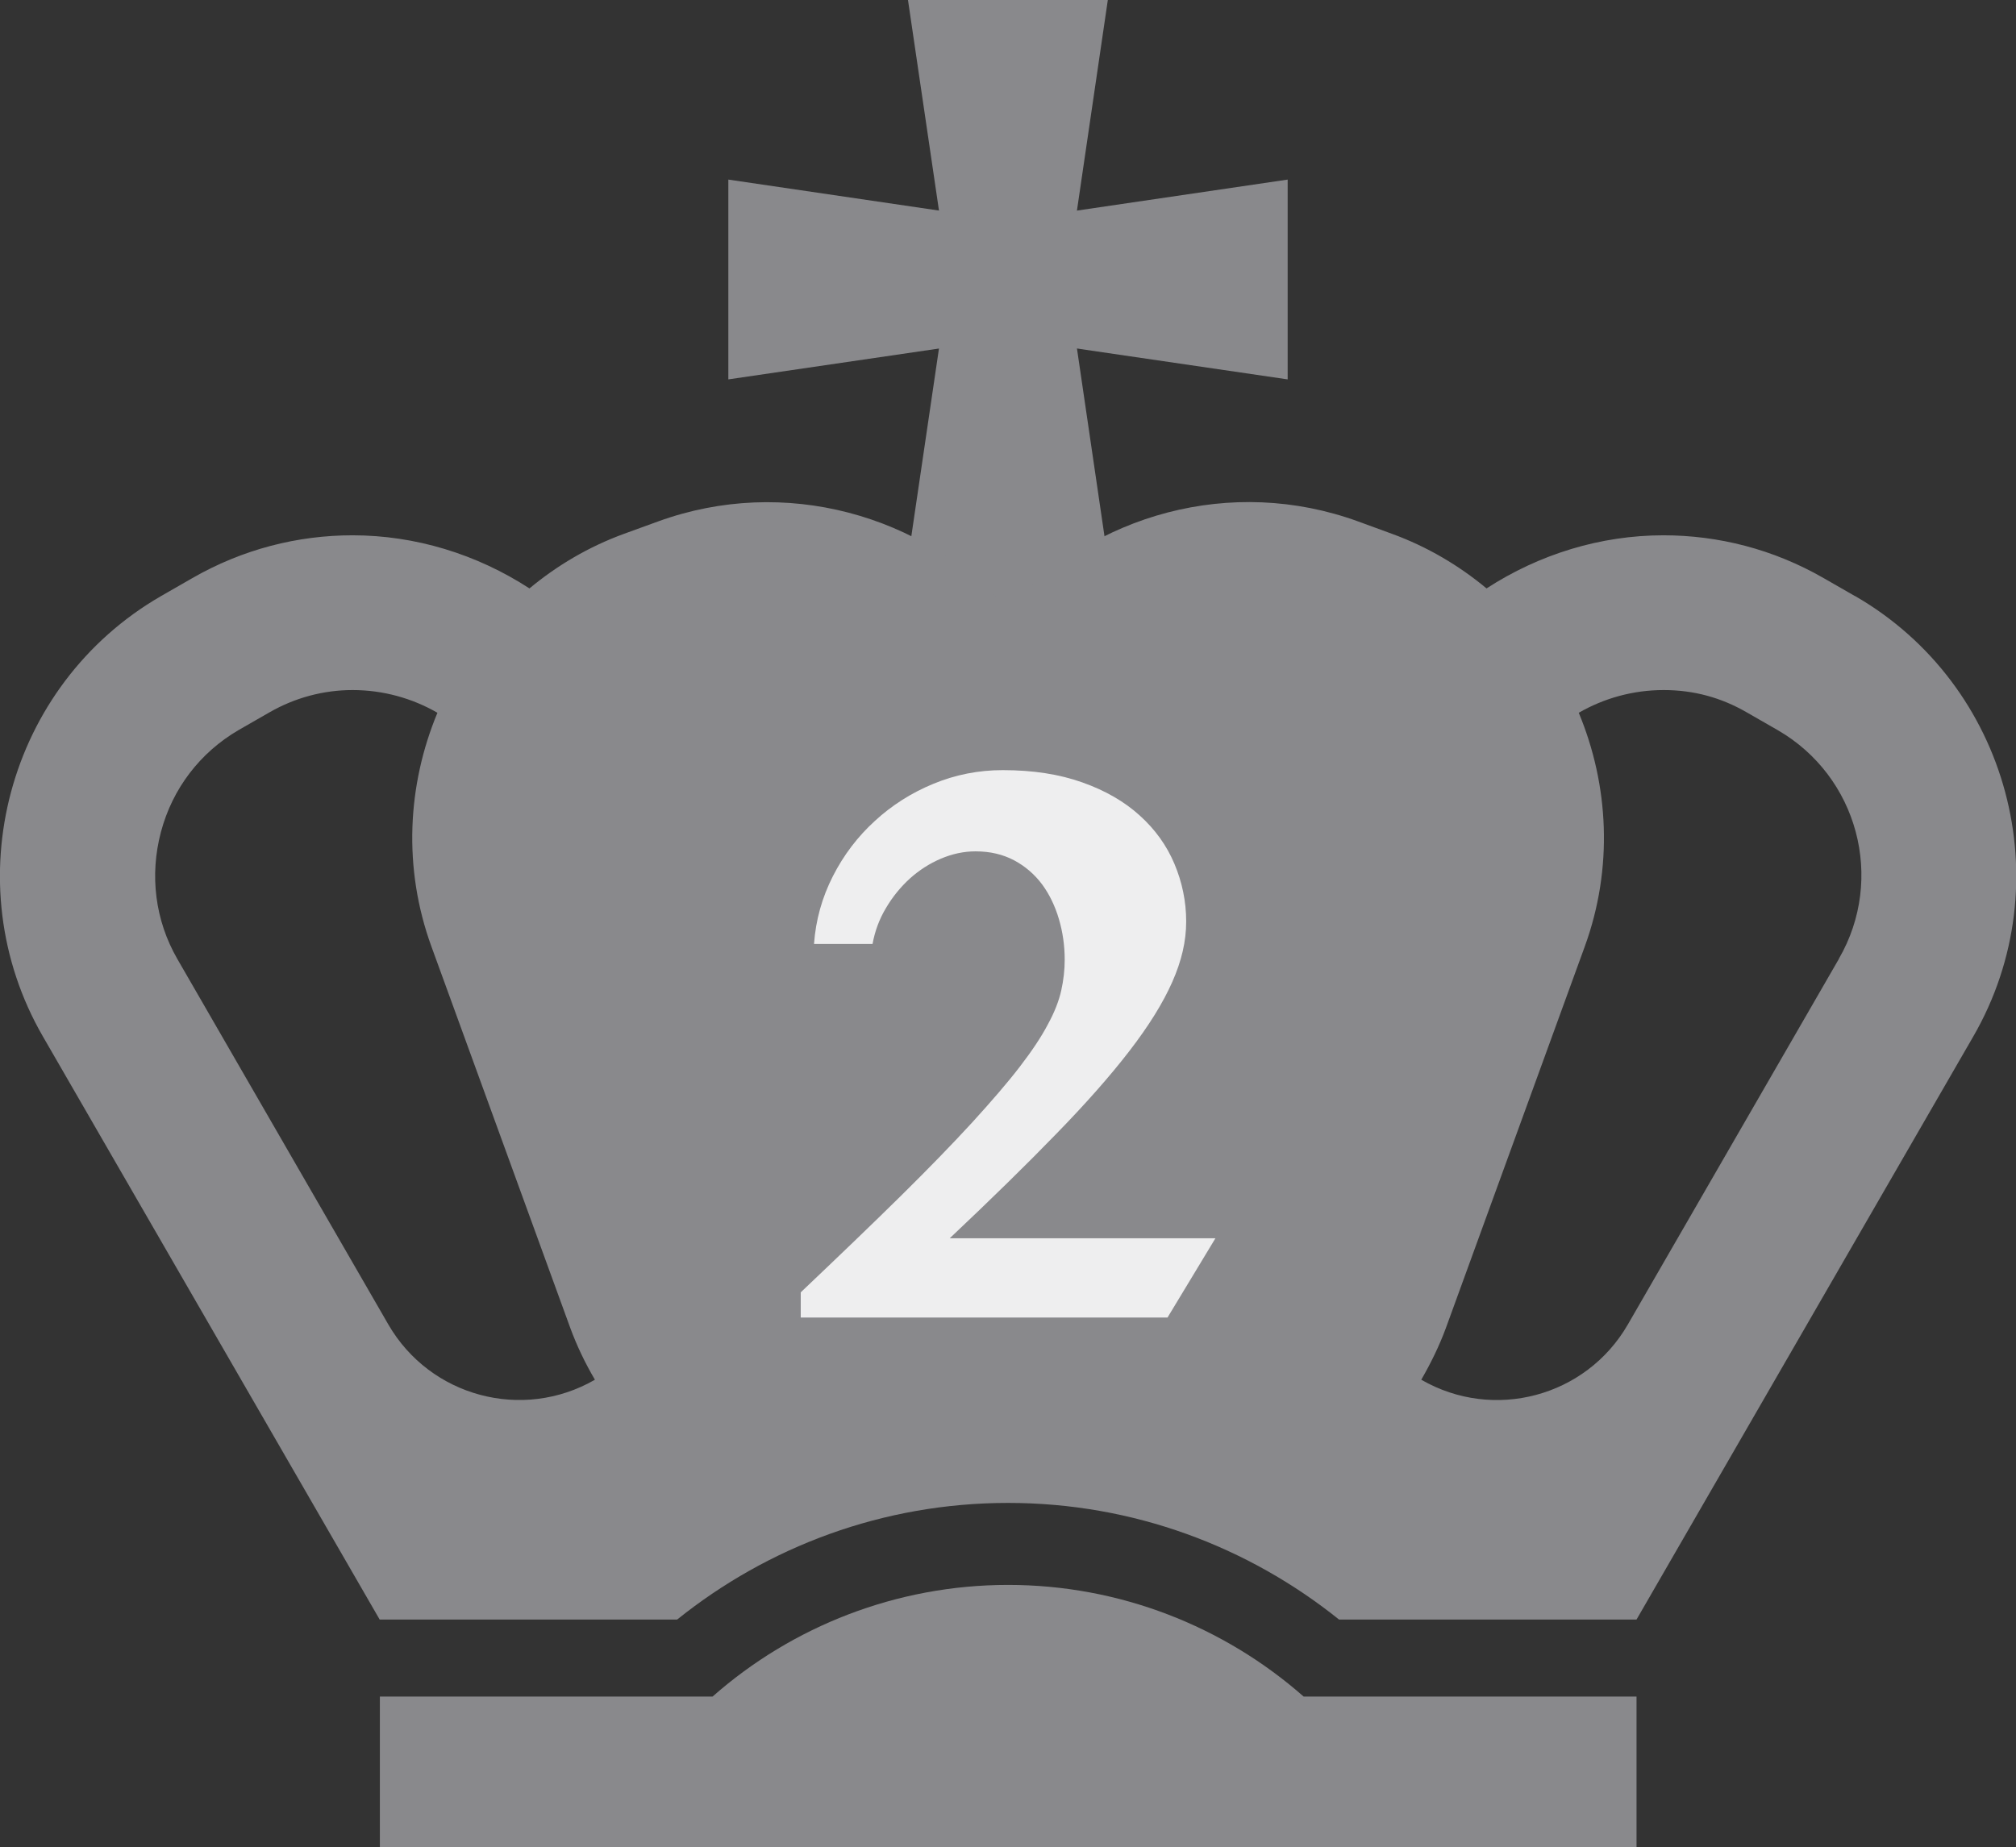 <?xml version="1.0" encoding="UTF-8"?>
<svg id="_レイヤー_1" data-name="レイヤー 1" xmlns="http://www.w3.org/2000/svg" viewBox="0 0 104.71 95.96">
  <rect x="0" y="0" width="104.71" height="95.96" fill="#333333" stroke="none"/>
  <defs>
    <style>
      .cls-1 {
        fill: #eeeeef;
      }

      .cls-2 {
        fill: #89898c;
      }
    </style>
  </defs>
  <path class="cls-1" d="m34.7,54.82l-1.01-3.97c-.36-1.23-.57-2.5-.76-3.79-.36-2.58-.38-5.21-.27-8.02-1.68,2.36-2.4,5.3-2.41,8.22-.04,1.47.23,2.93.55,4.37l1.12,3.95c.78,2.62,1.64,5.22,2.57,7.8.97,2.57,1.98,5.13,3.24,7.63-.31-2.75-.75-5.46-1.25-8.16-.53-2.69-1.12-5.36-1.77-8.02Z"/>
  <path class="cls-1" d="m72.42,39.04c.39,2.74.4,5.44,0,8.04-.17,1.3-.49,2.57-.87,3.81-.39,1.31-.82,2.61-1.19,3.93l-1.11,3.95c-.32,1.33-.68,2.65-.93,4-.53,2.69-.96,5.4-.98,8.23,1.59-2.4,2.65-4.95,3.58-7.53.49-1.29.83-2.61,1.23-3.92l1-3.98c.33-1.33.59-2.67.89-4.01.31-1.43.42-2.89.42-4.33-.07-2.88-.72-5.73-2.06-8.19Z"/>
  <g>
    <g>
      <polygon class="cls-2" points="54.98 17.46 49.73 17.46 47.16 0 57.54 0 54.98 17.46"/>
      <polygon class="cls-2" points="47.16 34.17 57.54 34.17 57.54 29.04 54.98 11.58 49.73 11.58 47.16 29.04 47.16 34.17"/>
    </g>
    <g>
      <polygon class="cls-2" points="55.3 11.9 55.3 17.15 37.83 19.71 37.83 9.33 55.3 11.9"/>
      <polygon class="cls-2" points="49.41 17.15 49.41 11.9 66.88 9.33 66.88 19.71 49.41 17.15"/>
    </g>
  </g>
  <path class="cls-2" d="m96.35,30.97l-1.62-.93c-2.62-1.51-5.49-2.23-8.33-2.23-3.26,0-6.45.98-9.19,2.76-1.43-1.19-3.08-2.17-4.92-2.84l-1.75-.64c-6.59-2.4-13.74-.36-18.18,4.57-4.44-4.92-11.6-6.96-18.18-4.57l-1.76.64c-1.84.67-3.49,1.65-4.92,2.84-2.74-1.78-5.93-2.76-9.19-2.76-2.84,0-5.71.72-8.33,2.23l-1.62.93C.38,35.58-2.38,45.87,2.23,53.85l17.49,30.29h15.45c4.71-3.78,10.68-6.06,17.19-6.06s12.48,2.28,17.19,6.06h15.45l17.49-30.29c4.61-7.98,1.85-18.27-6.13-22.88ZM20.17,68.81l-10.96-18.99c-1.15-2-1.45-4.34-.85-6.6.6-2.26,2.04-4.13,4.03-5.29l1.62-.93c1.31-.75,2.79-1.15,4.3-1.15,1.58,0,3.09.42,4.41,1.18-1.56,3.75-1.8,8.06-.31,12.15l7.21,19.81c.35.95.78,1.84,1.28,2.69-3.76,2.17-8.56.88-10.73-2.87Zm75.34-18.99l-10.96,18.99c-2.17,3.76-6.97,5.04-10.73,2.87.49-.85.93-1.74,1.28-2.69l7.21-19.81c1.49-4.09,1.25-8.4-.31-12.15,1.32-.76,2.83-1.18,4.41-1.18s3,.4,4.3,1.15l1.62.93c4.16,2.4,5.59,7.72,3.18,11.88Z"/>
  <path class="cls-2" d="m67.71,88.14c-4.15-3.65-9.56-5.8-15.35-5.8s-11.21,2.15-15.35,5.8h-17.28v7.82h65.27v-7.82h-17.28Z"/>
  <path class="cls-1" d="m41.59,68.45v-1.31c2-1.9,3.73-3.56,5.19-5,1.46-1.44,2.69-2.71,3.71-3.82,1.01-1.11,1.84-2.07,2.47-2.89.63-.82,1.12-1.55,1.46-2.2.35-.64.58-1.23.7-1.77.12-.54.18-1.07.18-1.6,0-.73-.1-1.43-.3-2.11-.2-.68-.49-1.28-.87-1.8-.39-.52-.87-.94-1.45-1.25-.58-.31-1.25-.47-2.01-.47-.61,0-1.21.13-1.8.38-.59.25-1.13.6-1.61,1.03-.48.44-.9.95-1.24,1.53-.35.58-.58,1.21-.7,1.87h-3.04c.09-1.25.42-2.42.98-3.52.56-1.1,1.29-2.06,2.18-2.87.89-.82,1.9-1.46,3.04-1.93,1.14-.47,2.34-.71,3.6-.71,1.56,0,2.94.21,4.14.64,1.19.42,2.19,1,2.98,1.72.8.72,1.4,1.56,1.8,2.51.4.95.61,1.95.61,2.99s-.24,2.05-.72,3.14c-.48,1.09-1.22,2.28-2.22,3.58-1,1.3-2.27,2.74-3.82,4.33-1.54,1.59-3.38,3.39-5.52,5.41h13.8l-2.49,4.12h-19.05Z"/>
</svg>